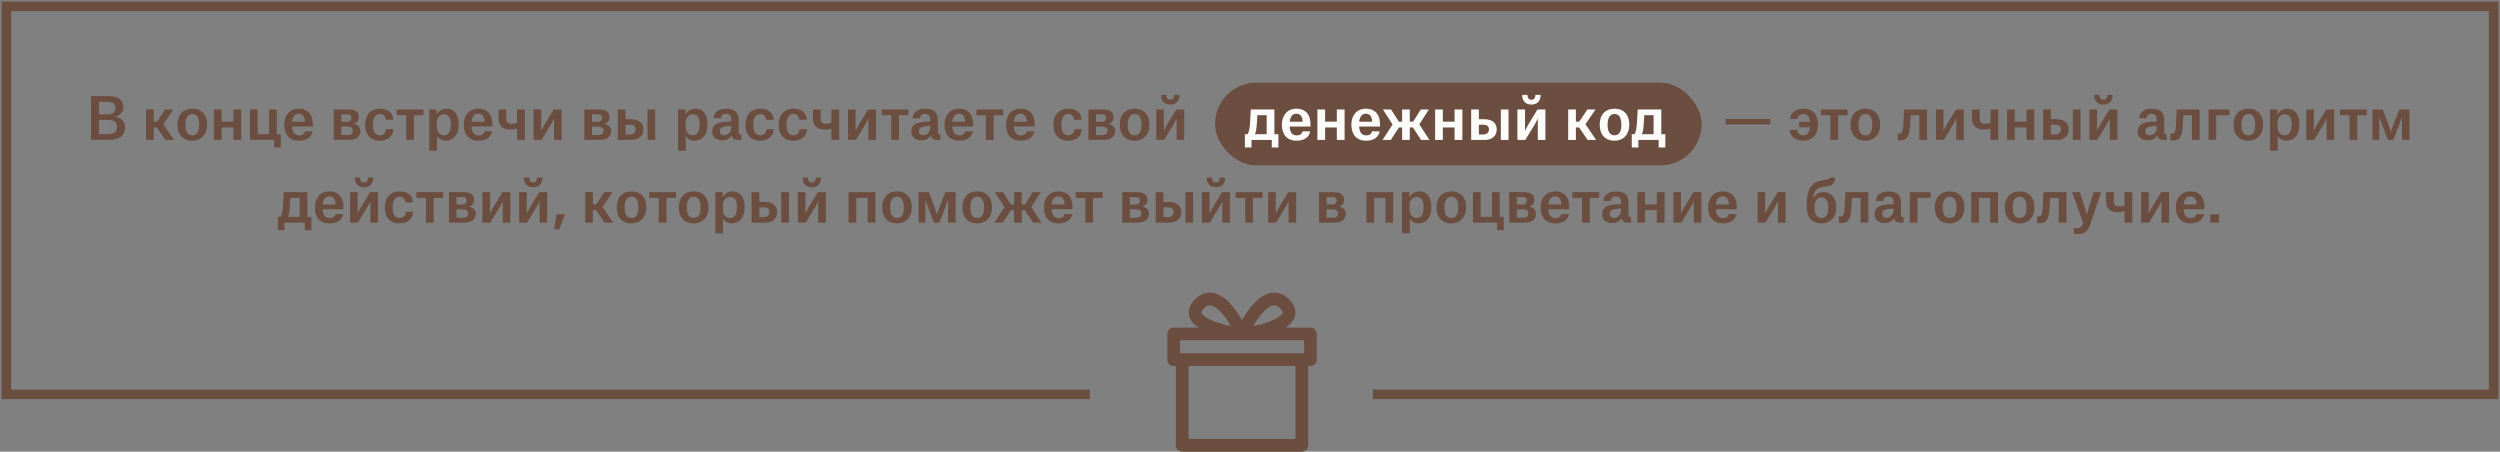 <?xml version="1.0" encoding="UTF-8"?> <svg xmlns="http://www.w3.org/2000/svg" width="786" height="142" viewBox="0 0 786 142" fill="none"><rect x="0" y="0" width="786" height="142" fill="#808080" stroke="none"/><path d="M431.632 124H784V2H2V124H342.662" stroke="#6C4E40" stroke-width="3"></path><rect x="382" y="26" width="153" height="26" rx="13" fill="#6C4E40"></rect><path d="M34.169 44H28.607V30.23H34.223C37.085 30.23 38.795 31.382 38.795 33.686C38.795 35.324 37.715 36.314 36.365 36.62V36.674C38.093 36.962 39.335 38.222 39.335 39.986C39.335 42.812 37.175 44 34.169 44ZM31.127 35.954H33.899C35.231 35.954 36.293 35.432 36.293 33.956C36.293 32.66 35.411 32.03 34.025 32.03H31.127V35.954ZM31.127 42.164H34.025C35.717 42.164 36.779 41.57 36.779 39.824C36.779 38.33 35.717 37.7 33.953 37.7H31.127V42.164ZM48.33 34.406V38.258H49.374L51.948 34.406H54.504L51.336 39.068L54.702 44H52.02L49.338 40.076H48.33V44H45.9V34.406H48.33ZM60.461 44.234C57.49 44.234 55.798 42.29 55.798 39.194C55.798 36.116 57.581 34.172 60.478 34.172C63.377 34.172 65.123 36.098 65.123 39.194C65.123 42.29 63.269 44.234 60.461 44.234ZM60.461 35.846C58.931 35.846 58.3 37.232 58.3 39.194C58.3 41.228 58.931 42.542 60.478 42.542C62.044 42.542 62.62 41.174 62.62 39.194C62.62 37.196 62.026 35.846 60.461 35.846ZM69.687 34.406V38.258H73.377V34.406H75.825V44H73.377V40.076H69.687V44H67.257V34.406H69.687ZM86.191 46.358V44H78.595V34.406H81.025V42.182H84.589V34.406H87.019V42.182H88.279V46.358H86.191ZM98.247 41.3C97.941 43.136 96.411 44.234 93.945 44.234C90.921 44.234 89.355 42.218 89.355 39.212C89.355 36.296 91.029 34.172 93.927 34.172C97.077 34.172 98.355 36.332 98.355 39.014V39.788H91.803C91.911 41.606 92.613 42.56 94.035 42.56C95.331 42.56 95.709 41.876 95.871 41.3H98.247ZM95.889 38.276V38.168C95.799 36.728 95.241 35.756 93.909 35.756C92.667 35.756 91.983 36.71 91.821 38.276H95.889ZM104.909 44V34.406H109.571C111.713 34.406 112.811 35.27 112.811 36.836C112.811 37.97 112.091 38.69 111.245 38.906V38.942C112.433 39.14 113.315 39.95 113.315 41.192C113.315 43.172 111.767 44 109.625 44H104.909ZM109.103 35.954H107.303V38.294H109.013C109.823 38.294 110.471 37.934 110.471 37.07C110.471 36.296 109.931 35.954 109.103 35.954ZM109.157 39.806H107.303V42.452H109.211C110.255 42.452 110.903 42.11 110.903 41.102C110.903 40.184 110.255 39.806 109.157 39.806ZM123.647 37.664H121.271C121.181 36.656 120.623 35.846 119.435 35.846C117.869 35.846 117.257 37.34 117.257 39.176C117.257 40.904 117.689 42.524 119.417 42.524C120.857 42.524 121.325 41.444 121.361 40.598H123.701C123.557 43.01 121.775 44.234 119.399 44.234C116.429 44.234 114.773 42.326 114.773 39.212C114.773 36.17 116.537 34.172 119.435 34.172C121.775 34.172 123.539 35.288 123.647 37.664ZM124.733 36.224V34.406H133.139V36.224H130.151V44H127.721V36.224H124.733ZM134.95 47.384V34.406H137.29V35.99H137.326C137.812 35.072 138.838 34.19 140.35 34.19C142.51 34.19 144.202 35.558 144.202 39.14C144.202 42.434 142.528 44.234 140.152 44.234C138.766 44.234 137.794 43.514 137.416 42.74H137.38V47.384H134.95ZM137.326 39.662C137.326 41.3 138.082 42.542 139.576 42.542C140.98 42.542 141.754 41.372 141.754 39.158C141.754 37.124 141.142 35.918 139.558 35.918C138.226 35.918 137.326 37.034 137.326 38.636V39.662ZM154.691 41.3C154.385 43.136 152.855 44.234 150.389 44.234C147.365 44.234 145.799 42.218 145.799 39.212C145.799 36.296 147.473 34.172 150.371 34.172C153.521 34.172 154.799 36.332 154.799 39.014V39.788H148.247C148.355 41.606 149.057 42.56 150.479 42.56C151.775 42.56 152.153 41.876 152.315 41.3H154.691ZM152.333 38.276V38.168C152.243 36.728 151.685 35.756 150.353 35.756C149.111 35.756 148.427 36.71 148.265 38.276H152.333ZM156.742 37.106V34.406H159.172V37.124C159.172 38.294 159.622 38.906 160.792 38.906C161.782 38.906 162.556 38.6 162.556 38.6V34.406H165.004V44H162.556V40.418C162.556 40.418 161.71 40.724 160.468 40.724C157.804 40.724 156.742 39.41 156.742 37.106ZM171.135 39.248L174.087 34.406H176.571V44H174.177V37.304H174.141C174.141 37.304 173.781 38.168 173.205 39.158L170.235 44H167.769V34.406H170.163V41.102H170.199C170.199 41.102 170.541 40.238 171.135 39.248ZM183.73 44V34.406H188.392C190.534 34.406 191.632 35.27 191.632 36.836C191.632 37.97 190.912 38.69 190.066 38.906V38.942C191.254 39.14 192.136 39.95 192.136 41.192C192.136 43.172 190.588 44 188.446 44H183.73ZM187.924 35.954H186.124V38.294H187.834C188.644 38.294 189.292 37.934 189.292 37.07C189.292 36.296 188.752 35.954 187.924 35.954ZM187.978 39.806H186.124V42.452H188.032C189.076 42.452 189.724 42.11 189.724 41.102C189.724 40.184 189.076 39.806 187.978 39.806ZM196.671 34.406V37.484H198.453C200.937 37.484 202.287 38.798 202.287 40.688C202.287 42.632 200.937 44 198.453 44H194.241V34.406H196.671ZM203.565 44V34.406H205.995V44H203.565ZM198.021 39.212H196.671V42.272H198.021C199.335 42.272 199.839 41.498 199.839 40.688C199.839 39.824 199.299 39.212 198.021 39.212ZM213.173 47.384V34.406H215.513V35.99H215.549C216.035 35.072 217.061 34.19 218.573 34.19C220.733 34.19 222.425 35.558 222.425 39.14C222.425 42.434 220.751 44.234 218.375 44.234C216.989 44.234 216.017 43.514 215.639 42.74H215.603V47.384H213.173ZM215.549 39.662C215.549 41.3 216.305 42.542 217.799 42.542C219.203 42.542 219.977 41.372 219.977 39.158C219.977 37.124 219.365 35.918 217.781 35.918C216.449 35.918 215.549 37.034 215.549 38.636V39.662ZM226.667 37.178H224.345C224.417 35.342 225.875 34.19 228.305 34.19C231.149 34.19 232.247 35.36 232.247 37.916V41.444C232.247 42.056 232.427 42.29 233.057 42.29V44.036H232.373C230.951 44.036 230.339 43.676 230.087 42.578H230.033C229.475 43.568 228.467 44.126 227.081 44.126C225.119 44.126 223.913 43.082 223.913 41.318C223.913 40.22 224.381 39.41 225.353 38.906C226.361 38.384 227.819 38.258 229.889 38.168V37.682C229.889 36.386 229.385 35.792 228.287 35.792C227.171 35.792 226.703 36.422 226.667 37.178ZM227.729 42.506C228.791 42.506 229.907 41.714 229.907 39.842V39.572C228.215 39.662 227.315 39.806 226.811 40.166C226.469 40.4 226.325 40.76 226.325 41.21C226.325 42.002 226.847 42.506 227.729 42.506ZM243.231 37.664H240.855C240.765 36.656 240.207 35.846 239.019 35.846C237.453 35.846 236.841 37.34 236.841 39.176C236.841 40.904 237.273 42.524 239.001 42.524C240.441 42.524 240.909 41.444 240.945 40.598H243.285C243.141 43.01 241.359 44.234 238.983 44.234C236.013 44.234 234.357 42.326 234.357 39.212C234.357 36.17 236.121 34.172 239.019 34.172C241.359 34.172 243.123 35.288 243.231 37.664ZM253.673 37.664H251.297C251.207 36.656 250.649 35.846 249.461 35.846C247.895 35.846 247.283 37.34 247.283 39.176C247.283 40.904 247.715 42.524 249.443 42.524C250.883 42.524 251.351 41.444 251.387 40.598H253.727C253.583 43.01 251.801 44.234 249.425 44.234C246.455 44.234 244.799 42.326 244.799 39.212C244.799 36.17 246.563 34.172 249.461 34.172C251.801 34.172 253.565 35.288 253.673 37.664ZM255.584 37.106V34.406H258.014V37.124C258.014 38.294 258.464 38.906 259.634 38.906C260.624 38.906 261.398 38.6 261.398 38.6V34.406H263.846V44H261.398V40.418C261.398 40.418 260.552 40.724 259.31 40.724C256.646 40.724 255.584 39.41 255.584 37.106ZM269.977 39.248L272.929 34.406H275.413V44H273.019V37.304H272.983C272.983 37.304 272.623 38.168 272.047 39.158L269.077 44H266.611V34.406H269.005V41.102H269.041C269.041 41.102 269.383 40.238 269.977 39.248ZM277.223 36.224V34.406H285.629V36.224H282.641V44H280.211V36.224H277.223ZM289.263 37.178H286.941C287.013 35.342 288.471 34.19 290.901 34.19C293.745 34.19 294.843 35.36 294.843 37.916V41.444C294.843 42.056 295.023 42.29 295.653 42.29V44.036H294.969C293.547 44.036 292.935 43.676 292.683 42.578H292.629C292.071 43.568 291.063 44.126 289.677 44.126C287.715 44.126 286.509 43.082 286.509 41.318C286.509 40.22 286.977 39.41 287.949 38.906C288.957 38.384 290.415 38.258 292.485 38.168V37.682C292.485 36.386 291.981 35.792 290.883 35.792C289.767 35.792 289.299 36.422 289.263 37.178ZM290.325 42.506C291.387 42.506 292.503 41.714 292.503 39.842V39.572C290.811 39.662 289.911 39.806 289.407 40.166C289.065 40.4 288.921 40.76 288.921 41.21C288.921 42.002 289.443 42.506 290.325 42.506ZM305.845 41.3C305.539 43.136 304.009 44.234 301.543 44.234C298.519 44.234 296.953 42.218 296.953 39.212C296.953 36.296 298.627 34.172 301.525 34.172C304.675 34.172 305.953 36.332 305.953 39.014V39.788H299.401C299.509 41.606 300.211 42.56 301.633 42.56C302.929 42.56 303.307 41.876 303.469 41.3H305.845ZM303.487 38.276V38.168C303.397 36.728 302.839 35.756 301.507 35.756C300.265 35.756 299.581 36.71 299.419 38.276H303.487ZM306.983 36.224V34.406H315.389V36.224H312.401V44H309.971V36.224H306.983ZM325.181 41.3C324.875 43.136 323.345 44.234 320.879 44.234C317.855 44.234 316.289 42.218 316.289 39.212C316.289 36.296 317.963 34.172 320.861 34.172C324.011 34.172 325.289 36.332 325.289 39.014V39.788H318.737C318.845 41.606 319.547 42.56 320.969 42.56C322.265 42.56 322.643 41.876 322.805 41.3H325.181ZM322.823 38.276V38.168C322.733 36.728 322.175 35.756 320.843 35.756C319.601 35.756 318.917 36.71 318.755 38.276H322.823ZM340.069 37.664H337.693C337.603 36.656 337.045 35.846 335.857 35.846C334.291 35.846 333.679 37.34 333.679 39.176C333.679 40.904 334.111 42.524 335.839 42.524C337.279 42.524 337.747 41.444 337.783 40.598H340.123C339.979 43.01 338.197 44.234 335.821 44.234C332.851 44.234 331.195 42.326 331.195 39.212C331.195 36.17 332.959 34.172 335.857 34.172C338.197 34.172 339.961 35.288 340.069 37.664ZM342.197 44V34.406H346.859C349.001 34.406 350.099 35.27 350.099 36.836C350.099 37.97 349.379 38.69 348.533 38.906V38.942C349.721 39.14 350.603 39.95 350.603 41.192C350.603 43.172 349.055 44 346.913 44H342.197ZM346.391 35.954H344.591V38.294H346.301C347.111 38.294 347.759 37.934 347.759 37.07C347.759 36.296 347.219 35.954 346.391 35.954ZM346.445 39.806H344.591V42.452H346.499C347.543 42.452 348.191 42.11 348.191 41.102C348.191 40.184 347.543 39.806 346.445 39.806ZM356.722 44.234C353.752 44.234 352.06 42.29 352.06 39.194C352.06 36.116 353.842 34.172 356.74 34.172C359.638 34.172 361.384 36.098 361.384 39.194C361.384 42.29 359.53 44.234 356.722 44.234ZM356.722 35.846C355.192 35.846 354.562 37.232 354.562 39.194C354.562 41.228 355.192 42.542 356.74 42.542C358.306 42.542 358.882 41.174 358.882 39.194C358.882 37.196 358.288 35.846 356.722 35.846ZM365.013 29.816H366.687C366.687 30.842 367.155 31.364 367.947 31.364C368.703 31.364 369.153 30.842 369.153 29.816H370.827C370.827 31.976 369.531 32.876 367.911 32.876C366.309 32.876 365.013 31.976 365.013 29.816ZM366.885 39.248L369.837 34.406H372.321V44H369.927V37.304H369.891C369.891 37.304 369.531 38.168 368.955 39.158L365.985 44H363.519V34.406H365.913V41.102H365.949C365.949 41.102 366.291 40.238 366.885 39.248ZM542.544 39.14V37.412H556.584V39.14H542.544ZM562.679 40.85H565.055C565.181 41.786 565.793 42.56 566.981 42.56C568.313 42.56 568.925 41.48 569.087 40.022H565.631V38.276H569.087C568.925 36.836 568.367 35.846 567.035 35.846C565.721 35.846 565.253 36.656 565.127 37.376H562.751C563.003 35.396 564.623 34.172 567.071 34.172C569.951 34.172 571.571 36.008 571.571 39.14C571.571 42.218 569.861 44.234 566.999 44.234C564.731 44.234 562.877 43.208 562.679 40.85ZM572.5 36.224V34.406H580.906V36.224H577.918V44H575.488V36.224H572.5ZM586.468 44.234C583.498 44.234 581.806 42.29 581.806 39.194C581.806 36.116 583.588 34.172 586.486 34.172C589.384 34.172 591.13 36.098 591.13 39.194C591.13 42.29 589.276 44.234 586.468 44.234ZM586.468 35.846C584.938 35.846 584.308 37.232 584.308 39.194C584.308 41.228 584.938 42.542 586.486 42.542C588.052 42.542 588.628 41.174 588.628 39.194C588.628 37.196 588.034 35.846 586.468 35.846ZM600.539 39.572C600.341 42.596 599.711 44.144 597.479 44.144C596.939 44.144 596.633 44 596.633 44V41.948C596.633 41.948 596.831 42.056 597.191 42.056C597.965 42.056 598.271 41.3 598.379 39.536C598.505 37.664 598.649 34.406 598.649 34.406H605.867V44H603.437V36.224H600.737C600.683 37.268 600.611 38.582 600.539 39.572ZM612.012 39.248L614.964 34.406H617.448V44H615.054V37.304H615.018C615.018 37.304 614.658 38.168 614.082 39.158L611.112 44H608.646V34.406H611.04V41.102H611.076C611.076 41.102 611.418 40.238 612.012 39.248ZM619.996 37.106V34.406H622.426V37.124C622.426 38.294 622.876 38.906 624.046 38.906C625.036 38.906 625.81 38.6 625.81 38.6V34.406H628.258V44H625.81V40.418C625.81 40.418 624.964 40.724 623.722 40.724C621.058 40.724 619.996 39.41 619.996 37.106ZM633.453 34.406V38.258H637.143V34.406H639.591V44H637.143V40.076H633.453V44H631.023V34.406H633.453ZM644.791 34.406V37.484H646.573C649.057 37.484 650.407 38.798 650.407 40.688C650.407 42.632 649.057 44 646.573 44H642.361V34.406H644.791ZM651.685 44V34.406H654.115V44H651.685ZM646.141 39.212H644.791V42.272H646.141C647.455 42.272 647.959 41.498 647.959 40.688C647.959 39.824 647.419 39.212 646.141 39.212ZM658.392 29.816H660.066C660.066 30.842 660.534 31.364 661.326 31.364C662.082 31.364 662.532 30.842 662.532 29.816H664.206C664.206 31.976 662.91 32.876 661.29 32.876C659.688 32.876 658.392 31.976 658.392 29.816ZM660.264 39.248L663.216 34.406H665.7V44H663.306V37.304H663.27C663.27 37.304 662.91 38.168 662.334 39.158L659.364 44H656.898V34.406H659.292V41.102H659.328C659.328 41.102 659.67 40.238 660.264 39.248ZM674.857 37.178H672.535C672.607 35.342 674.065 34.19 676.495 34.19C679.339 34.19 680.437 35.36 680.437 37.916V41.444C680.437 42.056 680.617 42.29 681.247 42.29V44.036H680.563C679.141 44.036 678.529 43.676 678.277 42.578H678.223C677.665 43.568 676.657 44.126 675.271 44.126C673.309 44.126 672.103 43.082 672.103 41.318C672.103 40.22 672.571 39.41 673.543 38.906C674.551 38.384 676.009 38.258 678.079 38.168V37.682C678.079 36.386 677.575 35.792 676.477 35.792C675.361 35.792 674.893 36.422 674.857 37.178ZM675.919 42.506C676.981 42.506 678.097 41.714 678.097 39.842V39.572C676.405 39.662 675.505 39.806 675.001 40.166C674.659 40.4 674.515 40.76 674.515 41.21C674.515 42.002 675.037 42.506 675.919 42.506ZM686.25 39.572C686.052 42.596 685.422 44.144 683.19 44.144C682.65 44.144 682.344 44 682.344 44V41.948C682.344 41.948 682.542 42.056 682.902 42.056C683.676 42.056 683.982 41.3 684.09 39.536C684.216 37.664 684.36 34.406 684.36 34.406H691.578V44H689.148V36.224H686.448C686.394 37.268 686.322 38.582 686.25 39.572ZM694.357 44V34.406H700.945V36.224H696.787V44H694.357ZM706.879 44.234C703.909 44.234 702.217 42.29 702.217 39.194C702.217 36.116 703.999 34.172 706.897 34.172C709.795 34.172 711.541 36.098 711.541 39.194C711.541 42.29 709.687 44.234 706.879 44.234ZM706.879 35.846C705.349 35.846 704.719 37.232 704.719 39.194C704.719 41.228 705.349 42.542 706.897 42.542C708.463 42.542 709.039 41.174 709.039 39.194C709.039 37.196 708.445 35.846 706.879 35.846ZM713.675 47.384V34.406H716.015V35.99H716.051C716.537 35.072 717.563 34.19 719.075 34.19C721.235 34.19 722.927 35.558 722.927 39.14C722.927 42.434 721.253 44.234 718.877 44.234C717.491 44.234 716.519 43.514 716.141 42.74H716.105V47.384H713.675ZM716.051 39.662C716.051 41.3 716.807 42.542 718.301 42.542C719.705 42.542 720.479 41.372 720.479 39.158C720.479 37.124 719.867 35.918 718.283 35.918C716.951 35.918 716.051 37.034 716.051 38.636V39.662ZM728.449 39.248L731.401 34.406H733.885V44H731.491V37.304H731.455C731.455 37.304 731.095 38.168 730.519 39.158L727.549 44H725.083V34.406H727.477V41.102H727.513C727.513 41.102 727.855 40.238 728.449 39.248ZM735.696 36.224V34.406H744.102V36.224H741.114V44H738.684V36.224H735.696ZM745.913 44V34.406H749.135L751.007 39.266C751.403 40.292 751.691 41.426 751.691 41.426H751.727C751.727 41.426 752.033 40.292 752.447 39.266L754.337 34.406H757.559V44H755.183V36.764H755.147C755.147 36.764 754.877 37.718 754.463 38.798L752.465 44H750.755L748.739 38.78C748.343 37.754 748.073 36.764 748.073 36.764H748.037V44H745.913ZM89.433 72.358H87.345V68.182H88.209C88.641 67.534 88.839 66.418 88.965 64.744C89.055 63.304 89.181 60.838 89.217 60.406H96.633V68.182H97.893V72.358H95.805V70H89.433V72.358ZM91.125 64.744C91.035 66.346 90.855 67.534 90.513 68.182H94.203V62.224H91.269C91.233 63.07 91.161 64.024 91.125 64.744ZM107.871 67.3C107.565 69.136 106.035 70.234 103.569 70.234C100.545 70.234 98.979 68.218 98.979 65.212C98.979 62.296 100.653 60.172 103.551 60.172C106.701 60.172 107.979 62.332 107.979 65.014V65.788H101.427C101.535 67.606 102.237 68.56 103.659 68.56C104.955 68.56 105.333 67.876 105.495 67.3H107.871ZM105.513 64.276V64.168C105.423 62.728 104.865 61.756 103.533 61.756C102.291 61.756 101.607 62.71 101.445 64.276H105.513ZM111.545 55.816H113.219C113.219 56.842 113.687 57.364 114.479 57.364C115.235 57.364 115.685 56.842 115.685 55.816H117.359C117.359 57.976 116.063 58.876 114.443 58.876C112.841 58.876 111.545 57.976 111.545 55.816ZM113.417 65.248L116.369 60.406H118.853V70H116.459V63.304H116.423C116.423 63.304 116.063 64.168 115.487 65.158L112.517 70H110.051V60.406H112.445V67.102H112.481C112.481 67.102 112.823 66.238 113.417 65.248ZM129.843 63.664H127.467C127.377 62.656 126.819 61.846 125.631 61.846C124.065 61.846 123.453 63.34 123.453 65.176C123.453 66.904 123.885 68.524 125.613 68.524C127.053 68.524 127.521 67.444 127.557 66.598H129.897C129.753 69.01 127.971 70.234 125.595 70.234C122.625 70.234 120.969 68.326 120.969 65.212C120.969 62.17 122.733 60.172 125.631 60.172C127.971 60.172 129.735 61.288 129.843 63.664ZM130.929 62.224V60.406H139.335V62.224H136.347V70H133.917V62.224H130.929ZM141.147 70V60.406H145.809C147.951 60.406 149.049 61.27 149.049 62.836C149.049 63.97 148.329 64.69 147.483 64.906V64.942C148.671 65.14 149.553 65.95 149.553 67.192C149.553 69.172 148.005 70 145.863 70H141.147ZM145.341 61.954H143.541V64.294H145.251C146.061 64.294 146.709 63.934 146.709 63.07C146.709 62.296 146.169 61.954 145.341 61.954ZM145.395 65.806H143.541V68.452H145.449C146.493 68.452 147.141 68.11 147.141 67.102C147.141 66.184 146.493 65.806 145.395 65.806ZM155.024 65.248L157.976 60.406H160.46V70H158.066V63.304H158.03C158.03 63.304 157.67 64.168 157.094 65.158L154.124 70H151.658V60.406H154.052V67.102H154.088C154.088 67.102 154.43 66.238 155.024 65.248ZM164.719 55.816H166.393C166.393 56.842 166.861 57.364 167.653 57.364C168.409 57.364 168.859 56.842 168.859 55.816H170.533C170.533 57.976 169.237 58.876 167.617 58.876C166.015 58.876 164.719 57.976 164.719 55.816ZM166.591 65.248L169.543 60.406H172.027V70H169.633V63.304H169.597C169.597 63.304 169.237 64.168 168.661 65.158L165.691 70H163.225V60.406H165.619V67.102H165.655C165.655 67.102 165.997 66.238 166.591 65.248ZM174.197 72.106L175.007 67.354H177.635L175.835 72.106H174.197ZM186.415 60.406V64.258H187.459L190.033 60.406H192.589L189.421 65.068L192.787 70H190.105L187.423 66.076H186.415V70H183.985V60.406H186.415ZM198.546 70.234C195.576 70.234 193.884 68.29 193.884 65.194C193.884 62.116 195.666 60.172 198.564 60.172C201.462 60.172 203.208 62.098 203.208 65.194C203.208 68.29 201.354 70.234 198.546 70.234ZM198.546 61.846C197.016 61.846 196.386 63.232 196.386 65.194C196.386 67.228 197.016 68.542 198.564 68.542C200.13 68.542 200.706 67.174 200.706 65.194C200.706 63.196 200.112 61.846 198.546 61.846ZM204.124 62.224V60.406H212.53V62.224H209.542V70H207.112V62.224H204.124ZM218.092 70.234C215.122 70.234 213.43 68.29 213.43 65.194C213.43 62.116 215.212 60.172 218.11 60.172C221.008 60.172 222.754 62.098 222.754 65.194C222.754 68.29 220.9 70.234 218.092 70.234ZM218.092 61.846C216.562 61.846 215.932 63.232 215.932 65.194C215.932 67.228 216.562 68.542 218.11 68.542C219.676 68.542 220.252 67.174 220.252 65.194C220.252 63.196 219.658 61.846 218.092 61.846ZM224.889 73.384V60.406H227.229V61.99H227.265C227.751 61.072 228.777 60.19 230.289 60.19C232.449 60.19 234.141 61.558 234.141 65.14C234.141 68.434 232.467 70.234 230.091 70.234C228.705 70.234 227.733 69.514 227.355 68.74H227.319V73.384H224.889ZM227.265 65.662C227.265 67.3 228.021 68.542 229.515 68.542C230.919 68.542 231.693 67.372 231.693 65.158C231.693 63.124 231.081 61.918 229.497 61.918C228.165 61.918 227.265 63.034 227.265 64.636V65.662ZM238.727 60.406V63.484H240.509C242.993 63.484 244.343 64.798 244.343 66.688C244.343 68.632 242.993 70 240.509 70H236.297V60.406H238.727ZM245.621 70V60.406H248.051V70H245.621ZM240.077 65.212H238.727V68.272H240.077C241.391 68.272 241.895 67.498 241.895 66.688C241.895 65.824 241.355 65.212 240.077 65.212ZM252.328 55.816H254.002C254.002 56.842 254.47 57.364 255.262 57.364C256.018 57.364 256.468 56.842 256.468 55.816H258.142C258.142 57.976 256.846 58.876 255.226 58.876C253.624 58.876 252.328 57.976 252.328 55.816ZM254.2 65.248L257.152 60.406H259.636V70H257.242V63.304H257.206C257.206 63.304 256.846 64.168 256.27 65.158L253.3 70H250.834V60.406H253.228V67.102H253.264C253.264 67.102 253.606 66.238 254.2 65.248ZM266.795 70V60.406H275.219V70H272.789V62.224H269.225V70H266.795ZM282.006 70.234C279.036 70.234 277.344 68.29 277.344 65.194C277.344 62.116 279.126 60.172 282.024 60.172C284.922 60.172 286.668 62.098 286.668 65.194C286.668 68.29 284.814 70.234 282.006 70.234ZM282.006 61.846C280.476 61.846 279.846 63.232 279.846 65.194C279.846 67.228 280.476 68.542 282.024 68.542C283.59 68.542 284.166 67.174 284.166 65.194C284.166 63.196 283.572 61.846 282.006 61.846ZM288.803 70V60.406H292.025L293.897 65.266C294.293 66.292 294.581 67.426 294.581 67.426H294.617C294.617 67.426 294.923 66.292 295.337 65.266L297.227 60.406H300.449V70H298.073V62.764H298.037C298.037 62.764 297.767 63.718 297.353 64.798L295.355 70H293.645L291.629 64.78C291.233 63.754 290.963 62.764 290.963 62.764H290.927V70H288.803ZM307.231 70.234C304.261 70.234 302.569 68.29 302.569 65.194C302.569 62.116 304.351 60.172 307.249 60.172C310.147 60.172 311.893 62.098 311.893 65.194C311.893 68.29 310.039 70.234 307.231 70.234ZM307.231 61.846C305.701 61.846 305.071 63.232 305.071 65.194C305.071 67.228 305.701 68.542 307.249 68.542C308.815 68.542 309.391 67.174 309.391 65.194C309.391 63.196 308.797 61.846 307.231 61.846ZM315.278 70H312.668L315.818 65.14L312.776 60.406H315.35L317.798 64.258H318.824V60.406H321.236V64.258H322.262L324.71 60.406H327.248L324.242 65.086L327.428 70H324.782L322.226 66.076H321.236V70H318.824V66.076H317.816L315.278 70ZM337.09 67.3C336.784 69.136 335.254 70.234 332.788 70.234C329.764 70.234 328.198 68.218 328.198 65.212C328.198 62.296 329.872 60.172 332.77 60.172C335.92 60.172 337.198 62.332 337.198 65.014V65.788H330.646C330.754 67.606 331.456 68.56 332.878 68.56C334.174 68.56 334.552 67.876 334.714 67.3H337.09ZM334.732 64.276V64.168C334.642 62.728 334.084 61.756 332.752 61.756C331.51 61.756 330.826 62.71 330.664 64.276H334.732ZM338.228 62.224V60.406H346.634V62.224H343.646V70H341.216V62.224H338.228ZM352.84 70V60.406H357.502C359.644 60.406 360.742 61.27 360.742 62.836C360.742 63.97 360.022 64.69 359.176 64.906V64.942C360.364 65.14 361.246 65.95 361.246 67.192C361.246 69.172 359.698 70 357.556 70H352.84ZM357.034 61.954H355.234V64.294H356.944C357.754 64.294 358.402 63.934 358.402 63.07C358.402 62.296 357.862 61.954 357.034 61.954ZM357.088 65.806H355.234V68.452H357.142C358.186 68.452 358.834 68.11 358.834 67.102C358.834 66.184 358.186 65.806 357.088 65.806ZM365.782 60.406V63.484H367.564C370.048 63.484 371.398 64.798 371.398 66.688C371.398 68.632 370.048 70 367.564 70H363.352V60.406H365.782ZM372.676 70V60.406H375.106V70H372.676ZM367.132 65.212H365.782V68.272H367.132C368.446 68.272 368.95 67.498 368.95 66.688C368.95 65.824 368.41 65.212 367.132 65.212ZM379.383 55.816H381.057C381.057 56.842 381.525 57.364 382.317 57.364C383.073 57.364 383.523 56.842 383.523 55.816H385.197C385.197 57.976 383.901 58.876 382.281 58.876C380.679 58.876 379.383 57.976 379.383 55.816ZM381.255 65.248L384.207 60.406H386.691V70H384.297V63.304H384.261C384.261 63.304 383.901 64.168 383.325 65.158L380.355 70H377.889V60.406H380.283V67.102H380.319C380.319 67.102 380.661 66.238 381.255 65.248ZM388.501 62.224V60.406H396.907V62.224H393.919V70H391.489V62.224H388.501ZM402.085 65.248L405.037 60.406H407.521V70H405.127V63.304H405.091C405.091 63.304 404.731 64.168 404.155 65.158L401.185 70H398.719V60.406H401.113V67.102H401.149C401.149 67.102 401.491 66.238 402.085 65.248ZM414.68 70V60.406H419.342C421.484 60.406 422.582 61.27 422.582 62.836C422.582 63.97 421.862 64.69 421.016 64.906V64.942C422.204 65.14 423.086 65.95 423.086 67.192C423.086 69.172 421.538 70 419.396 70H414.68ZM418.874 61.954H417.074V64.294H418.784C419.594 64.294 420.242 63.934 420.242 63.07C420.242 62.296 419.702 61.954 418.874 61.954ZM418.928 65.806H417.074V68.452H418.982C420.026 68.452 420.674 68.11 420.674 67.102C420.674 66.184 420.026 65.806 418.928 65.806ZM429.586 70V60.406H438.01V70H435.58V62.224H432.016V70H429.586ZM440.783 73.384V60.406H443.123V61.99H443.159C443.645 61.072 444.671 60.19 446.183 60.19C448.343 60.19 450.035 61.558 450.035 65.14C450.035 68.434 448.361 70.234 445.985 70.234C444.599 70.234 443.627 69.514 443.249 68.74H443.213V73.384H440.783ZM443.159 65.662C443.159 67.3 443.915 68.542 445.409 68.542C446.813 68.542 447.587 67.372 447.587 65.158C447.587 63.124 446.975 61.918 445.391 61.918C444.059 61.918 443.159 63.034 443.159 64.636V65.662ZM456.294 70.234C453.324 70.234 451.632 68.29 451.632 65.194C451.632 62.116 453.414 60.172 456.312 60.172C459.21 60.172 460.956 62.098 460.956 65.194C460.956 68.29 459.102 70.234 456.294 70.234ZM456.294 61.846C454.764 61.846 454.134 63.232 454.134 65.194C454.134 67.228 454.764 68.542 456.312 68.542C457.878 68.542 458.454 67.174 458.454 65.194C458.454 63.196 457.86 61.846 456.294 61.846ZM470.686 72.358V70H463.09V60.406H465.52V68.182H469.084V60.406H471.514V68.182H472.774V72.358H470.686ZM474.498 70V60.406H479.16C481.302 60.406 482.4 61.27 482.4 62.836C482.4 63.97 481.68 64.69 480.834 64.906V64.942C482.022 65.14 482.904 65.95 482.904 67.192C482.904 69.172 481.356 70 479.214 70H474.498ZM478.692 61.954H476.892V64.294H478.602C479.412 64.294 480.06 63.934 480.06 63.07C480.06 62.296 479.52 61.954 478.692 61.954ZM478.746 65.806H476.892V68.452H478.8C479.844 68.452 480.492 68.11 480.492 67.102C480.492 66.184 479.844 65.806 478.746 65.806ZM493.254 67.3C492.948 69.136 491.418 70.234 488.952 70.234C485.928 70.234 484.362 68.218 484.362 65.212C484.362 62.296 486.036 60.172 488.934 60.172C492.084 60.172 493.362 62.332 493.362 65.014V65.788H486.81C486.918 67.606 487.62 68.56 489.042 68.56C490.338 68.56 490.716 67.876 490.878 67.3H493.254ZM490.896 64.276V64.168C490.806 62.728 490.248 61.756 488.916 61.756C487.674 61.756 486.99 62.71 486.828 64.276H490.896ZM494.392 62.224V60.406H502.798V62.224H499.81V70H497.38V62.224H494.392ZM506.432 63.178H504.11C504.182 61.342 505.64 60.19 508.07 60.19C510.914 60.19 512.012 61.36 512.012 63.916V67.444C512.012 68.056 512.192 68.29 512.822 68.29V70.036H512.138C510.716 70.036 510.104 69.676 509.852 68.578H509.798C509.24 69.568 508.232 70.126 506.846 70.126C504.884 70.126 503.678 69.082 503.678 67.318C503.678 66.22 504.146 65.41 505.118 64.906C506.126 64.384 507.584 64.258 509.654 64.168V63.682C509.654 62.386 509.15 61.792 508.052 61.792C506.936 61.792 506.468 62.422 506.432 63.178ZM507.494 68.506C508.556 68.506 509.672 67.714 509.672 65.842V65.572C507.98 65.662 507.08 65.806 506.576 66.166C506.234 66.4 506.09 66.76 506.09 67.21C506.09 68.002 506.612 68.506 507.494 68.506ZM517.2 60.406V64.258H520.89V60.406H523.338V70H520.89V66.076H517.2V70H514.77V60.406H517.2ZM529.474 65.248L532.426 60.406H534.91V70H532.516V63.304H532.48C532.48 63.304 532.12 64.168 531.544 65.158L528.574 70H526.108V60.406H528.502V67.102H528.538C528.538 67.102 528.88 66.238 529.474 65.248ZM545.918 67.3C545.612 69.136 544.082 70.234 541.616 70.234C538.592 70.234 537.026 68.218 537.026 65.212C537.026 62.296 538.7 60.172 541.598 60.172C544.748 60.172 546.026 62.332 546.026 65.014V65.788H539.474C539.582 67.606 540.284 68.56 541.706 68.56C543.002 68.56 543.38 67.876 543.542 67.3H545.918ZM543.56 64.276V64.168C543.47 62.728 542.912 61.756 541.58 61.756C540.338 61.756 539.654 62.71 539.492 64.276H543.56ZM555.946 65.248L558.898 60.406H561.382V70H558.988V63.304H558.952C558.952 63.304 558.592 64.168 558.016 65.158L555.046 70H552.58V60.406H554.974V67.102H555.01C555.01 67.102 555.352 66.238 555.946 65.248ZM573.275 60.388C575.795 60.388 577.325 62.26 577.325 65.266C577.325 68.308 575.471 70.234 572.645 70.234C569.441 70.234 568.019 68.11 568.019 64.564C568.019 59.578 569.459 57.184 572.915 56.698L573.995 56.536C574.877 56.428 575.129 56.212 575.165 55.816H576.911C576.911 57.4 576.299 58.3 574.265 58.606L573.095 58.768C570.827 59.11 570.215 60.316 570.053 62.584H570.089C570.647 61.252 571.601 60.388 573.275 60.388ZM572.681 68.542C574.229 68.542 574.805 67.192 574.805 65.266C574.805 63.34 574.211 62.044 572.663 62.044C571.133 62.044 570.503 63.376 570.503 65.266C570.503 67.246 571.115 68.542 572.681 68.542ZM582.074 65.572C581.876 68.596 581.246 70.144 579.014 70.144C578.474 70.144 578.168 70 578.168 70V67.948C578.168 67.948 578.366 68.056 578.726 68.056C579.5 68.056 579.806 67.3 579.914 65.536C580.04 63.664 580.184 60.406 580.184 60.406H587.402V70H584.972V62.224H582.272C582.218 63.268 582.146 64.582 582.074 65.572ZM592.09 63.178H589.768C589.84 61.342 591.298 60.19 593.728 60.19C596.572 60.19 597.67 61.36 597.67 63.916V67.444C597.67 68.056 597.85 68.29 598.48 68.29V70.036H597.796C596.374 70.036 595.762 69.676 595.51 68.578H595.456C594.898 69.568 593.89 70.126 592.504 70.126C590.542 70.126 589.336 69.082 589.336 67.318C589.336 66.22 589.804 65.41 590.776 64.906C591.784 64.384 593.242 64.258 595.312 64.168V63.682C595.312 62.386 594.808 61.792 593.71 61.792C592.594 61.792 592.126 62.422 592.09 63.178ZM593.152 68.506C594.214 68.506 595.33 67.714 595.33 65.842V65.572C593.638 65.662 592.738 65.806 592.234 66.166C591.892 66.4 591.748 66.76 591.748 67.21C591.748 68.002 592.27 68.506 593.152 68.506ZM600.428 70V60.406H607.016V62.224H602.858V70H600.428ZM612.95 70.234C609.98 70.234 608.288 68.29 608.288 65.194C608.288 62.116 610.07 60.172 612.968 60.172C615.866 60.172 617.612 62.098 617.612 65.194C617.612 68.29 615.758 70.234 612.95 70.234ZM612.95 61.846C611.42 61.846 610.79 63.232 610.79 65.194C610.79 67.228 611.42 68.542 612.968 68.542C614.534 68.542 615.11 67.174 615.11 65.194C615.11 63.196 614.516 61.846 612.95 61.846ZM619.746 70V60.406H628.17V70H625.74V62.224H622.176V70H619.746ZM634.958 70.234C631.988 70.234 630.296 68.29 630.296 65.194C630.296 62.116 632.078 60.172 634.976 60.172C637.874 60.172 639.62 62.098 639.62 65.194C639.62 68.29 637.766 70.234 634.958 70.234ZM634.958 61.846C633.428 61.846 632.798 63.232 632.798 65.194C632.798 67.228 633.428 68.542 634.976 68.542C636.542 68.542 637.118 67.174 637.118 65.194C637.118 63.196 636.524 61.846 634.958 61.846ZM644.37 65.572C644.172 68.596 643.542 70.144 641.31 70.144C640.77 70.144 640.464 70 640.464 70V67.948C640.464 67.948 640.662 68.056 641.022 68.056C641.796 68.056 642.102 67.3 642.21 65.536C642.336 63.664 642.48 60.406 642.48 60.406H649.698V70H647.268V62.224H644.568C644.514 63.268 644.442 64.582 644.37 65.572ZM654.945 70.036L651.453 60.406H653.919L655.647 65.788C655.971 66.778 656.097 67.534 656.097 67.534H656.133C656.133 67.534 656.277 66.778 656.583 65.788L658.239 60.406H660.615L657.195 70.414C656.439 72.628 655.611 73.582 653.253 73.582C652.533 73.582 652.119 73.492 651.993 73.456V71.638C652.209 71.692 652.587 71.728 652.929 71.728C654.045 71.728 654.441 71.35 654.819 70.36L654.945 70.036ZM662.14 63.106V60.406H664.57V63.124C664.57 64.294 665.02 64.906 666.19 64.906C667.18 64.906 667.954 64.6 667.954 64.6V60.406H670.402V70H667.954V66.418C667.954 66.418 667.108 66.724 665.866 66.724C663.202 66.724 662.14 65.41 662.14 63.106ZM676.532 65.248L679.484 60.406H681.968V70H679.574V63.304H679.538C679.538 63.304 679.178 64.168 678.602 65.158L675.632 70H673.166V60.406H675.56V67.102H675.596C675.596 67.102 675.938 66.238 676.532 65.248ZM692.977 67.3C692.671 69.136 691.141 70.234 688.675 70.234C685.651 70.234 684.085 68.218 684.085 65.212C684.085 62.296 685.759 60.172 688.657 60.172C691.807 60.172 693.085 62.332 693.085 65.014V65.788H686.533C686.641 67.606 687.343 68.56 688.765 68.56C690.061 68.56 690.439 67.876 690.601 67.3H692.977ZM690.619 64.276V64.168C690.529 62.728 689.971 61.756 688.639 61.756C687.397 61.756 686.713 62.71 686.551 64.276H690.619ZM694.938 70V67.372H697.674V70H694.938Z" fill="#6C4E40"></path><path d="M393.473 46.358H391.385V42.182H392.249C392.681 41.534 392.879 40.418 393.005 38.744C393.095 37.304 393.221 34.838 393.257 34.406H400.673V42.182H401.933V46.358H399.845V44H393.473V46.358ZM395.165 38.744C395.075 40.346 394.895 41.534 394.553 42.182H398.243V36.224H395.309C395.273 37.07 395.201 38.024 395.165 38.744ZM411.911 41.3C411.605 43.136 410.075 44.234 407.609 44.234C404.585 44.234 403.019 42.218 403.019 39.212C403.019 36.296 404.693 34.172 407.591 34.172C410.741 34.172 412.019 36.332 412.019 39.014V39.788H405.467C405.575 41.606 406.277 42.56 407.699 42.56C408.995 42.56 409.373 41.876 409.535 41.3H411.911ZM409.553 38.276V38.168C409.463 36.728 408.905 35.756 407.573 35.756C406.331 35.756 405.647 36.71 405.485 38.276H409.553ZM416.609 34.406V38.258H420.299V34.406H422.747V44H420.299V40.076H416.609V44H414.179V34.406H416.609ZM433.761 41.3C433.455 43.136 431.925 44.234 429.459 44.234C426.435 44.234 424.869 42.218 424.869 39.212C424.869 36.296 426.543 34.172 429.441 34.172C432.591 34.172 433.869 36.332 433.869 39.014V39.788H427.317C427.425 41.606 428.127 42.56 429.549 42.56C430.845 42.56 431.223 41.876 431.385 41.3H433.761ZM431.403 38.276V38.168C431.313 36.728 430.755 35.756 429.423 35.756C428.181 35.756 427.497 36.71 427.335 38.276H431.403ZM437.279 44H434.669L437.819 39.14L434.777 34.406H437.351L439.799 38.258H440.825V34.406H443.237V38.258H444.263L446.711 34.406H449.249L446.243 39.086L449.429 44H446.783L444.227 40.076H443.237V44H440.825V40.076H439.817L437.279 44ZM453.629 34.406V38.258H457.319V34.406H459.767V44H457.319V40.076H453.629V44H451.199V34.406H453.629ZM464.966 34.406V37.484H466.748C469.232 37.484 470.582 38.798 470.582 40.688C470.582 42.632 469.232 44 466.748 44H462.536V34.406H464.966ZM471.86 44V34.406H474.29V44H471.86ZM466.316 39.212H464.966V42.272H466.316C467.63 42.272 468.134 41.498 468.134 40.688C468.134 39.824 467.594 39.212 466.316 39.212ZM478.568 29.816H480.242C480.242 30.842 480.71 31.364 481.502 31.364C482.258 31.364 482.708 30.842 482.708 29.816H484.382C484.382 31.976 483.086 32.876 481.466 32.876C479.864 32.876 478.568 31.976 478.568 29.816ZM480.439 39.248L483.392 34.406H485.876V44H483.482V37.304H483.446C483.446 37.304 483.086 38.168 482.51 39.158L479.54 44H477.074V34.406H479.468V41.102H479.504C479.504 41.102 479.846 40.238 480.439 39.248ZM495.464 34.406V38.258H496.508L499.082 34.406H501.638L498.47 39.068L501.836 44H499.154L496.472 40.076H495.464V44H493.034V34.406H495.464ZM507.595 44.234C504.625 44.234 502.933 42.29 502.933 39.194C502.933 36.116 504.715 34.172 507.613 34.172C510.511 34.172 512.257 36.098 512.257 39.194C512.257 42.29 510.403 44.234 507.595 44.234ZM507.595 35.846C506.065 35.846 505.435 37.232 505.435 39.194C505.435 41.228 506.065 42.542 507.613 42.542C509.179 42.542 509.755 41.174 509.755 39.194C509.755 37.196 509.161 35.846 507.595 35.846ZM515.114 46.358H513.026V42.182H513.89C514.322 41.534 514.52 40.418 514.646 38.744C514.736 37.304 514.862 34.838 514.898 34.406H522.314V42.182H523.574V46.358H521.486V44H515.114V46.358ZM516.806 38.744C516.716 40.346 516.536 41.534 516.194 42.182H519.884V36.224H516.95C516.914 37.07 516.842 38.024 516.806 38.744Z" fill="#FBFBF9"></path><path d="M409.312 113.068V140H371.688V113.068M409.312 113.068H371.688M409.312 113.068H412V104.989H369V113.068H371.688M390.5 104.989C392.739 100.051 398.562 90.176 403.937 95.563C409.312 100.949 397.219 104.54 390.5 104.989ZM390.5 104.989C388.261 100.051 382.437 90.176 377.062 95.563C371.687 100.949 383.781 104.54 390.5 104.989Z" stroke="#6C4E40" stroke-width="4" stroke-linecap="round" stroke-linejoin="round"></path></svg> 